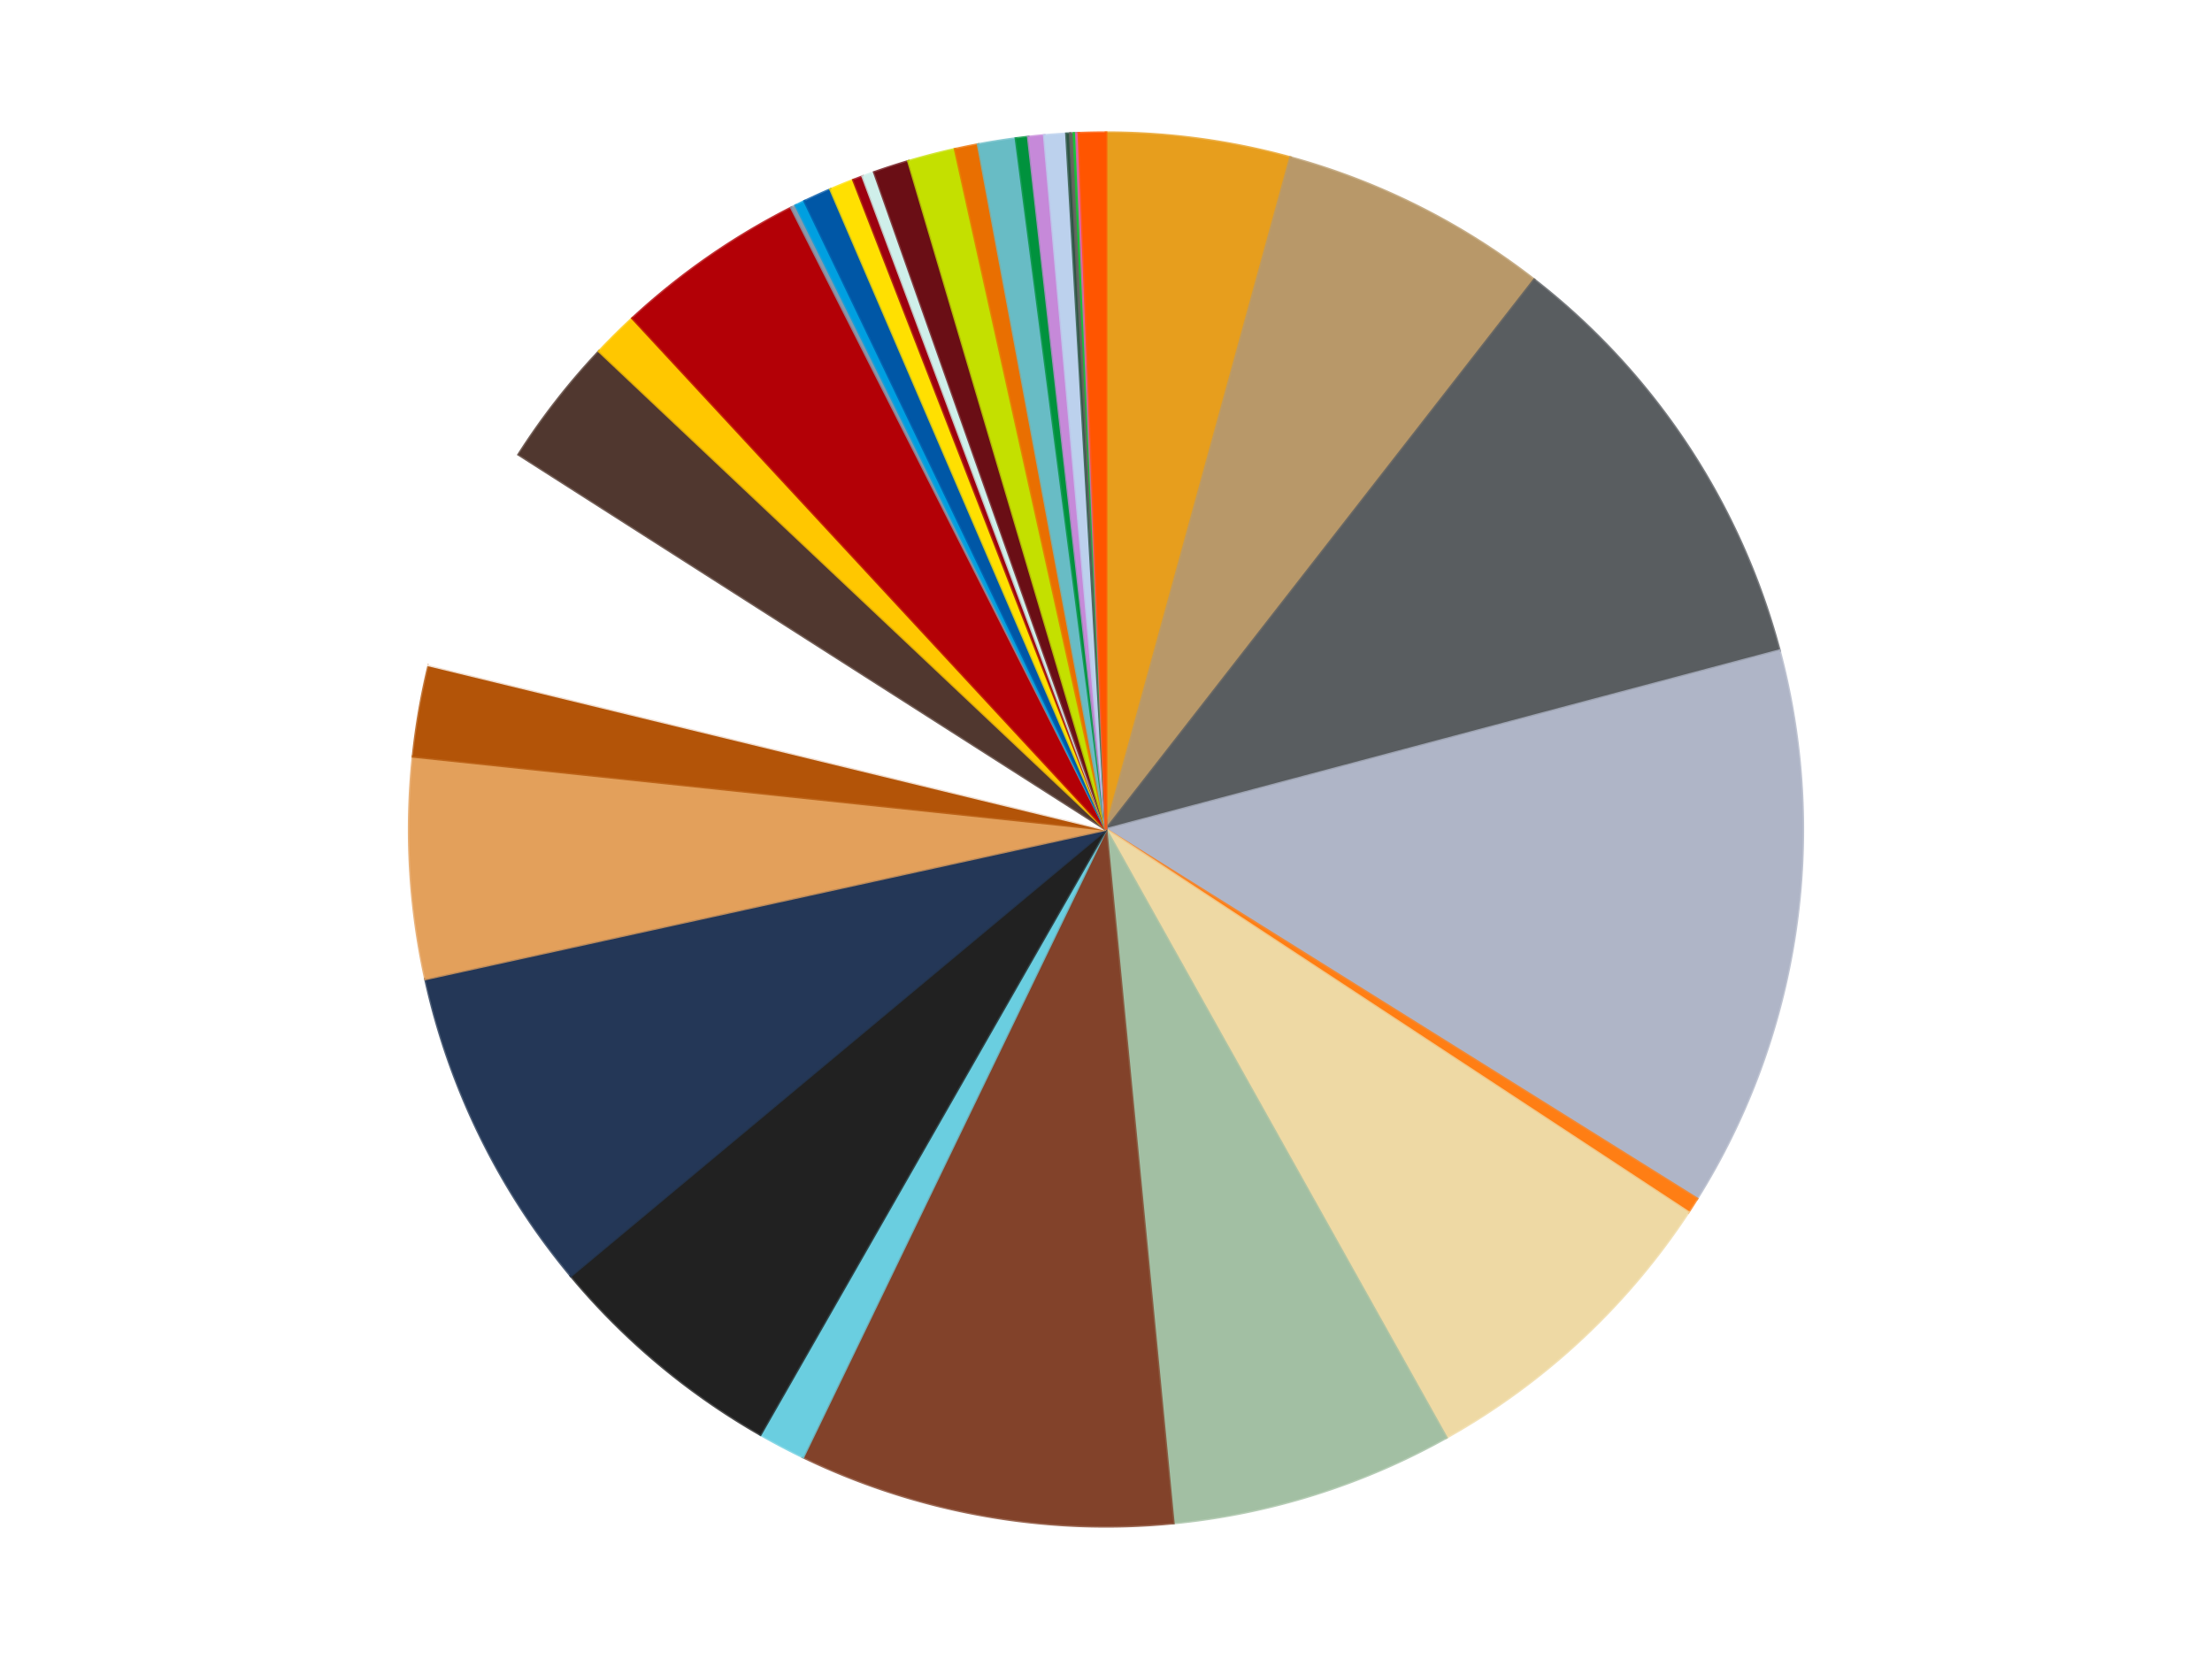<?xml version='1.0' encoding='utf-8'?>
<svg xmlns="http://www.w3.org/2000/svg" xmlns:xlink="http://www.w3.org/1999/xlink" id="chart-c926ddfb-4d7a-4fdf-87d4-475df95cf2d1" class="pygal-chart" viewBox="0 0 800 600"><!--Generated with pygal 3.0.4 (lxml) ©Kozea 2012-2016 on 2024-07-08--><!--http://pygal.org--><!--http://github.com/Kozea/pygal--><defs><style type="text/css">#chart-c926ddfb-4d7a-4fdf-87d4-475df95cf2d1{-webkit-user-select:none;-webkit-font-smoothing:antialiased;font-family:Consolas,"Liberation Mono",Menlo,Courier,monospace}#chart-c926ddfb-4d7a-4fdf-87d4-475df95cf2d1 .title{font-family:Consolas,"Liberation Mono",Menlo,Courier,monospace;font-size:16px}#chart-c926ddfb-4d7a-4fdf-87d4-475df95cf2d1 .legends .legend text{font-family:Consolas,"Liberation Mono",Menlo,Courier,monospace;font-size:14px}#chart-c926ddfb-4d7a-4fdf-87d4-475df95cf2d1 .axis text{font-family:Consolas,"Liberation Mono",Menlo,Courier,monospace;font-size:10px}#chart-c926ddfb-4d7a-4fdf-87d4-475df95cf2d1 .axis text.major{font-family:Consolas,"Liberation Mono",Menlo,Courier,monospace;font-size:10px}#chart-c926ddfb-4d7a-4fdf-87d4-475df95cf2d1 .text-overlay text.value{font-family:Consolas,"Liberation Mono",Menlo,Courier,monospace;font-size:16px}#chart-c926ddfb-4d7a-4fdf-87d4-475df95cf2d1 .text-overlay text.label{font-family:Consolas,"Liberation Mono",Menlo,Courier,monospace;font-size:10px}#chart-c926ddfb-4d7a-4fdf-87d4-475df95cf2d1 .tooltip{font-family:Consolas,"Liberation Mono",Menlo,Courier,monospace;font-size:14px}#chart-c926ddfb-4d7a-4fdf-87d4-475df95cf2d1 text.no_data{font-family:Consolas,"Liberation Mono",Menlo,Courier,monospace;font-size:64px}
#chart-c926ddfb-4d7a-4fdf-87d4-475df95cf2d1{background-color:transparent}#chart-c926ddfb-4d7a-4fdf-87d4-475df95cf2d1 path,#chart-c926ddfb-4d7a-4fdf-87d4-475df95cf2d1 line,#chart-c926ddfb-4d7a-4fdf-87d4-475df95cf2d1 rect,#chart-c926ddfb-4d7a-4fdf-87d4-475df95cf2d1 circle{-webkit-transition:150ms;-moz-transition:150ms;transition:150ms}#chart-c926ddfb-4d7a-4fdf-87d4-475df95cf2d1 .graph &gt; .background{fill:transparent}#chart-c926ddfb-4d7a-4fdf-87d4-475df95cf2d1 .plot &gt; .background{fill:transparent}#chart-c926ddfb-4d7a-4fdf-87d4-475df95cf2d1 .graph{fill:rgba(0,0,0,.87)}#chart-c926ddfb-4d7a-4fdf-87d4-475df95cf2d1 text.no_data{fill:rgba(0,0,0,1)}#chart-c926ddfb-4d7a-4fdf-87d4-475df95cf2d1 .title{fill:rgba(0,0,0,1)}#chart-c926ddfb-4d7a-4fdf-87d4-475df95cf2d1 .legends .legend text{fill:rgba(0,0,0,.87)}#chart-c926ddfb-4d7a-4fdf-87d4-475df95cf2d1 .legends .legend:hover text{fill:rgba(0,0,0,1)}#chart-c926ddfb-4d7a-4fdf-87d4-475df95cf2d1 .axis .line{stroke:rgba(0,0,0,1)}#chart-c926ddfb-4d7a-4fdf-87d4-475df95cf2d1 .axis .guide.line{stroke:rgba(0,0,0,.54)}#chart-c926ddfb-4d7a-4fdf-87d4-475df95cf2d1 .axis .major.line{stroke:rgba(0,0,0,.87)}#chart-c926ddfb-4d7a-4fdf-87d4-475df95cf2d1 .axis text.major{fill:rgba(0,0,0,1)}#chart-c926ddfb-4d7a-4fdf-87d4-475df95cf2d1 .axis.y .guides:hover .guide.line,#chart-c926ddfb-4d7a-4fdf-87d4-475df95cf2d1 .line-graph .axis.x .guides:hover .guide.line,#chart-c926ddfb-4d7a-4fdf-87d4-475df95cf2d1 .stackedline-graph .axis.x .guides:hover .guide.line,#chart-c926ddfb-4d7a-4fdf-87d4-475df95cf2d1 .xy-graph .axis.x .guides:hover .guide.line{stroke:rgba(0,0,0,1)}#chart-c926ddfb-4d7a-4fdf-87d4-475df95cf2d1 .axis .guides:hover text{fill:rgba(0,0,0,1)}#chart-c926ddfb-4d7a-4fdf-87d4-475df95cf2d1 .reactive{fill-opacity:1.0;stroke-opacity:.8;stroke-width:1}#chart-c926ddfb-4d7a-4fdf-87d4-475df95cf2d1 .ci{stroke:rgba(0,0,0,.87)}#chart-c926ddfb-4d7a-4fdf-87d4-475df95cf2d1 .reactive.active,#chart-c926ddfb-4d7a-4fdf-87d4-475df95cf2d1 .active .reactive{fill-opacity:0.6;stroke-opacity:.9;stroke-width:4}#chart-c926ddfb-4d7a-4fdf-87d4-475df95cf2d1 .ci .reactive.active{stroke-width:1.5}#chart-c926ddfb-4d7a-4fdf-87d4-475df95cf2d1 .series text{fill:rgba(0,0,0,1)}#chart-c926ddfb-4d7a-4fdf-87d4-475df95cf2d1 .tooltip rect{fill:transparent;stroke:rgba(0,0,0,1);-webkit-transition:opacity 150ms;-moz-transition:opacity 150ms;transition:opacity 150ms}#chart-c926ddfb-4d7a-4fdf-87d4-475df95cf2d1 .tooltip .label{fill:rgba(0,0,0,.87)}#chart-c926ddfb-4d7a-4fdf-87d4-475df95cf2d1 .tooltip .label{fill:rgba(0,0,0,.87)}#chart-c926ddfb-4d7a-4fdf-87d4-475df95cf2d1 .tooltip .legend{font-size:.8em;fill:rgba(0,0,0,.54)}#chart-c926ddfb-4d7a-4fdf-87d4-475df95cf2d1 .tooltip .x_label{font-size:.6em;fill:rgba(0,0,0,1)}#chart-c926ddfb-4d7a-4fdf-87d4-475df95cf2d1 .tooltip .xlink{font-size:.5em;text-decoration:underline}#chart-c926ddfb-4d7a-4fdf-87d4-475df95cf2d1 .tooltip .value{font-size:1.5em}#chart-c926ddfb-4d7a-4fdf-87d4-475df95cf2d1 .bound{font-size:.5em}#chart-c926ddfb-4d7a-4fdf-87d4-475df95cf2d1 .max-value{font-size:.75em;fill:rgba(0,0,0,.54)}#chart-c926ddfb-4d7a-4fdf-87d4-475df95cf2d1 .map-element{fill:transparent;stroke:rgba(0,0,0,.54) !important}#chart-c926ddfb-4d7a-4fdf-87d4-475df95cf2d1 .map-element .reactive{fill-opacity:inherit;stroke-opacity:inherit}#chart-c926ddfb-4d7a-4fdf-87d4-475df95cf2d1 .color-0,#chart-c926ddfb-4d7a-4fdf-87d4-475df95cf2d1 .color-0 a:visited{stroke:#f44336;fill:#f44336}#chart-c926ddfb-4d7a-4fdf-87d4-475df95cf2d1 .color-1,#chart-c926ddfb-4d7a-4fdf-87d4-475df95cf2d1 .color-1 a:visited{stroke:#3f51b5;fill:#3f51b5}#chart-c926ddfb-4d7a-4fdf-87d4-475df95cf2d1 .color-2,#chart-c926ddfb-4d7a-4fdf-87d4-475df95cf2d1 .color-2 a:visited{stroke:#009688;fill:#009688}#chart-c926ddfb-4d7a-4fdf-87d4-475df95cf2d1 .color-3,#chart-c926ddfb-4d7a-4fdf-87d4-475df95cf2d1 .color-3 a:visited{stroke:#ffc107;fill:#ffc107}#chart-c926ddfb-4d7a-4fdf-87d4-475df95cf2d1 .color-4,#chart-c926ddfb-4d7a-4fdf-87d4-475df95cf2d1 .color-4 a:visited{stroke:#ff5722;fill:#ff5722}#chart-c926ddfb-4d7a-4fdf-87d4-475df95cf2d1 .color-5,#chart-c926ddfb-4d7a-4fdf-87d4-475df95cf2d1 .color-5 a:visited{stroke:#9c27b0;fill:#9c27b0}#chart-c926ddfb-4d7a-4fdf-87d4-475df95cf2d1 .color-6,#chart-c926ddfb-4d7a-4fdf-87d4-475df95cf2d1 .color-6 a:visited{stroke:#03a9f4;fill:#03a9f4}#chart-c926ddfb-4d7a-4fdf-87d4-475df95cf2d1 .color-7,#chart-c926ddfb-4d7a-4fdf-87d4-475df95cf2d1 .color-7 a:visited{stroke:#8bc34a;fill:#8bc34a}#chart-c926ddfb-4d7a-4fdf-87d4-475df95cf2d1 .color-8,#chart-c926ddfb-4d7a-4fdf-87d4-475df95cf2d1 .color-8 a:visited{stroke:#ff9800;fill:#ff9800}#chart-c926ddfb-4d7a-4fdf-87d4-475df95cf2d1 .color-9,#chart-c926ddfb-4d7a-4fdf-87d4-475df95cf2d1 .color-9 a:visited{stroke:#e91e63;fill:#e91e63}#chart-c926ddfb-4d7a-4fdf-87d4-475df95cf2d1 .color-10,#chart-c926ddfb-4d7a-4fdf-87d4-475df95cf2d1 .color-10 a:visited{stroke:#2196f3;fill:#2196f3}#chart-c926ddfb-4d7a-4fdf-87d4-475df95cf2d1 .color-11,#chart-c926ddfb-4d7a-4fdf-87d4-475df95cf2d1 .color-11 a:visited{stroke:#4caf50;fill:#4caf50}#chart-c926ddfb-4d7a-4fdf-87d4-475df95cf2d1 .color-12,#chart-c926ddfb-4d7a-4fdf-87d4-475df95cf2d1 .color-12 a:visited{stroke:#ffeb3b;fill:#ffeb3b}#chart-c926ddfb-4d7a-4fdf-87d4-475df95cf2d1 .color-13,#chart-c926ddfb-4d7a-4fdf-87d4-475df95cf2d1 .color-13 a:visited{stroke:#673ab7;fill:#673ab7}#chart-c926ddfb-4d7a-4fdf-87d4-475df95cf2d1 .color-14,#chart-c926ddfb-4d7a-4fdf-87d4-475df95cf2d1 .color-14 a:visited{stroke:#00bcd4;fill:#00bcd4}#chart-c926ddfb-4d7a-4fdf-87d4-475df95cf2d1 .color-15,#chart-c926ddfb-4d7a-4fdf-87d4-475df95cf2d1 .color-15 a:visited{stroke:#cddc39;fill:#cddc39}#chart-c926ddfb-4d7a-4fdf-87d4-475df95cf2d1 .color-16,#chart-c926ddfb-4d7a-4fdf-87d4-475df95cf2d1 .color-16 a:visited{stroke:#9e9e9e;fill:#9e9e9e}#chart-c926ddfb-4d7a-4fdf-87d4-475df95cf2d1 .color-17,#chart-c926ddfb-4d7a-4fdf-87d4-475df95cf2d1 .color-17 a:visited{stroke:#607d8b;fill:#607d8b}#chart-c926ddfb-4d7a-4fdf-87d4-475df95cf2d1 .color-18,#chart-c926ddfb-4d7a-4fdf-87d4-475df95cf2d1 .color-18 a:visited{stroke:#7b0f07;fill:#7b0f07}#chart-c926ddfb-4d7a-4fdf-87d4-475df95cf2d1 .color-19,#chart-c926ddfb-4d7a-4fdf-87d4-475df95cf2d1 .color-19 a:visited{stroke:#141938;fill:#141938}#chart-c926ddfb-4d7a-4fdf-87d4-475df95cf2d1 .color-20,#chart-c926ddfb-4d7a-4fdf-87d4-475df95cf2d1 .color-20 a:visited{stroke:#000000;fill:#000000}#chart-c926ddfb-4d7a-4fdf-87d4-475df95cf2d1 .color-21,#chart-c926ddfb-4d7a-4fdf-87d4-475df95cf2d1 .color-21 a:visited{stroke:#5e4600;fill:#5e4600}#chart-c926ddfb-4d7a-4fdf-87d4-475df95cf2d1 .color-22,#chart-c926ddfb-4d7a-4fdf-87d4-475df95cf2d1 .color-22 a:visited{stroke:#791d00;fill:#791d00}#chart-c926ddfb-4d7a-4fdf-87d4-475df95cf2d1 .color-23,#chart-c926ddfb-4d7a-4fdf-87d4-475df95cf2d1 .color-23 a:visited{stroke:#220826;fill:#220826}#chart-c926ddfb-4d7a-4fdf-87d4-475df95cf2d1 .color-24,#chart-c926ddfb-4d7a-4fdf-87d4-475df95cf2d1 .color-24 a:visited{stroke:#01364e;fill:#01364e}#chart-c926ddfb-4d7a-4fdf-87d4-475df95cf2d1 .color-25,#chart-c926ddfb-4d7a-4fdf-87d4-475df95cf2d1 .color-25 a:visited{stroke:#344c19;fill:#344c19}#chart-c926ddfb-4d7a-4fdf-87d4-475df95cf2d1 .color-26,#chart-c926ddfb-4d7a-4fdf-87d4-475df95cf2d1 .color-26 a:visited{stroke:#573400;fill:#573400}#chart-c926ddfb-4d7a-4fdf-87d4-475df95cf2d1 .color-27,#chart-c926ddfb-4d7a-4fdf-87d4-475df95cf2d1 .color-27 a:visited{stroke:#560823;fill:#560823}#chart-c926ddfb-4d7a-4fdf-87d4-475df95cf2d1 .color-28,#chart-c926ddfb-4d7a-4fdf-87d4-475df95cf2d1 .color-28 a:visited{stroke:#063b66;fill:#063b66}#chart-c926ddfb-4d7a-4fdf-87d4-475df95cf2d1 .color-29,#chart-c926ddfb-4d7a-4fdf-87d4-475df95cf2d1 .color-29 a:visited{stroke:#193a1a;fill:#193a1a}#chart-c926ddfb-4d7a-4fdf-87d4-475df95cf2d1 .color-30,#chart-c926ddfb-4d7a-4fdf-87d4-475df95cf2d1 .color-30 a:visited{stroke:#928300;fill:#928300}#chart-c926ddfb-4d7a-4fdf-87d4-475df95cf2d1 .color-31,#chart-c926ddfb-4d7a-4fdf-87d4-475df95cf2d1 .color-31 a:visited{stroke:#1f1137;fill:#1f1137}#chart-c926ddfb-4d7a-4fdf-87d4-475df95cf2d1 .color-32,#chart-c926ddfb-4d7a-4fdf-87d4-475df95cf2d1 .color-32 a:visited{stroke:#00272c;fill:#00272c}#chart-c926ddfb-4d7a-4fdf-87d4-475df95cf2d1 .color-33,#chart-c926ddfb-4d7a-4fdf-87d4-475df95cf2d1 .color-33 a:visited{stroke:#555c10;fill:#555c10}#chart-c926ddfb-4d7a-4fdf-87d4-475df95cf2d1 .color-34,#chart-c926ddfb-4d7a-4fdf-87d4-475df95cf2d1 .color-34 a:visited{stroke:#4a4a4a;fill:#4a4a4a}#chart-c926ddfb-4d7a-4fdf-87d4-475df95cf2d1 .text-overlay .color-0 text{fill:black}#chart-c926ddfb-4d7a-4fdf-87d4-475df95cf2d1 .text-overlay .color-1 text{fill:black}#chart-c926ddfb-4d7a-4fdf-87d4-475df95cf2d1 .text-overlay .color-2 text{fill:black}#chart-c926ddfb-4d7a-4fdf-87d4-475df95cf2d1 .text-overlay .color-3 text{fill:black}#chart-c926ddfb-4d7a-4fdf-87d4-475df95cf2d1 .text-overlay .color-4 text{fill:black}#chart-c926ddfb-4d7a-4fdf-87d4-475df95cf2d1 .text-overlay .color-5 text{fill:black}#chart-c926ddfb-4d7a-4fdf-87d4-475df95cf2d1 .text-overlay .color-6 text{fill:black}#chart-c926ddfb-4d7a-4fdf-87d4-475df95cf2d1 .text-overlay .color-7 text{fill:black}#chart-c926ddfb-4d7a-4fdf-87d4-475df95cf2d1 .text-overlay .color-8 text{fill:black}#chart-c926ddfb-4d7a-4fdf-87d4-475df95cf2d1 .text-overlay .color-9 text{fill:black}#chart-c926ddfb-4d7a-4fdf-87d4-475df95cf2d1 .text-overlay .color-10 text{fill:black}#chart-c926ddfb-4d7a-4fdf-87d4-475df95cf2d1 .text-overlay .color-11 text{fill:black}#chart-c926ddfb-4d7a-4fdf-87d4-475df95cf2d1 .text-overlay .color-12 text{fill:black}#chart-c926ddfb-4d7a-4fdf-87d4-475df95cf2d1 .text-overlay .color-13 text{fill:black}#chart-c926ddfb-4d7a-4fdf-87d4-475df95cf2d1 .text-overlay .color-14 text{fill:black}#chart-c926ddfb-4d7a-4fdf-87d4-475df95cf2d1 .text-overlay .color-15 text{fill:black}#chart-c926ddfb-4d7a-4fdf-87d4-475df95cf2d1 .text-overlay .color-16 text{fill:black}#chart-c926ddfb-4d7a-4fdf-87d4-475df95cf2d1 .text-overlay .color-17 text{fill:black}#chart-c926ddfb-4d7a-4fdf-87d4-475df95cf2d1 .text-overlay .color-18 text{fill:black}#chart-c926ddfb-4d7a-4fdf-87d4-475df95cf2d1 .text-overlay .color-19 text{fill:white}#chart-c926ddfb-4d7a-4fdf-87d4-475df95cf2d1 .text-overlay .color-20 text{fill:white}#chart-c926ddfb-4d7a-4fdf-87d4-475df95cf2d1 .text-overlay .color-21 text{fill:black}#chart-c926ddfb-4d7a-4fdf-87d4-475df95cf2d1 .text-overlay .color-22 text{fill:black}#chart-c926ddfb-4d7a-4fdf-87d4-475df95cf2d1 .text-overlay .color-23 text{fill:white}#chart-c926ddfb-4d7a-4fdf-87d4-475df95cf2d1 .text-overlay .color-24 text{fill:white}#chart-c926ddfb-4d7a-4fdf-87d4-475df95cf2d1 .text-overlay .color-25 text{fill:black}#chart-c926ddfb-4d7a-4fdf-87d4-475df95cf2d1 .text-overlay .color-26 text{fill:white}#chart-c926ddfb-4d7a-4fdf-87d4-475df95cf2d1 .text-overlay .color-27 text{fill:black}#chart-c926ddfb-4d7a-4fdf-87d4-475df95cf2d1 .text-overlay .color-28 text{fill:black}#chart-c926ddfb-4d7a-4fdf-87d4-475df95cf2d1 .text-overlay .color-29 text{fill:white}#chart-c926ddfb-4d7a-4fdf-87d4-475df95cf2d1 .text-overlay .color-30 text{fill:black}#chart-c926ddfb-4d7a-4fdf-87d4-475df95cf2d1 .text-overlay .color-31 text{fill:white}#chart-c926ddfb-4d7a-4fdf-87d4-475df95cf2d1 .text-overlay .color-32 text{fill:white}#chart-c926ddfb-4d7a-4fdf-87d4-475df95cf2d1 .text-overlay .color-33 text{fill:black}#chart-c926ddfb-4d7a-4fdf-87d4-475df95cf2d1 .text-overlay .color-34 text{fill:black}
#chart-c926ddfb-4d7a-4fdf-87d4-475df95cf2d1 text.no_data{text-anchor:middle}#chart-c926ddfb-4d7a-4fdf-87d4-475df95cf2d1 .guide.line{fill:none}#chart-c926ddfb-4d7a-4fdf-87d4-475df95cf2d1 .centered{text-anchor:middle}#chart-c926ddfb-4d7a-4fdf-87d4-475df95cf2d1 .title{text-anchor:middle}#chart-c926ddfb-4d7a-4fdf-87d4-475df95cf2d1 .legends .legend text{fill-opacity:1}#chart-c926ddfb-4d7a-4fdf-87d4-475df95cf2d1 .axis.x text{text-anchor:middle}#chart-c926ddfb-4d7a-4fdf-87d4-475df95cf2d1 .axis.x:not(.web) text[transform]{text-anchor:start}#chart-c926ddfb-4d7a-4fdf-87d4-475df95cf2d1 .axis.x:not(.web) text[transform].backwards{text-anchor:end}#chart-c926ddfb-4d7a-4fdf-87d4-475df95cf2d1 .axis.y text{text-anchor:end}#chart-c926ddfb-4d7a-4fdf-87d4-475df95cf2d1 .axis.y text[transform].backwards{text-anchor:start}#chart-c926ddfb-4d7a-4fdf-87d4-475df95cf2d1 .axis.y2 text{text-anchor:start}#chart-c926ddfb-4d7a-4fdf-87d4-475df95cf2d1 .axis.y2 text[transform].backwards{text-anchor:end}#chart-c926ddfb-4d7a-4fdf-87d4-475df95cf2d1 .axis .guide.line{stroke-dasharray:4,4;stroke:black}#chart-c926ddfb-4d7a-4fdf-87d4-475df95cf2d1 .axis .major.guide.line{stroke-dasharray:6,6;stroke:black}#chart-c926ddfb-4d7a-4fdf-87d4-475df95cf2d1 .horizontal .axis.y .guide.line,#chart-c926ddfb-4d7a-4fdf-87d4-475df95cf2d1 .horizontal .axis.y2 .guide.line,#chart-c926ddfb-4d7a-4fdf-87d4-475df95cf2d1 .vertical .axis.x .guide.line{opacity:0}#chart-c926ddfb-4d7a-4fdf-87d4-475df95cf2d1 .horizontal .axis.always_show .guide.line,#chart-c926ddfb-4d7a-4fdf-87d4-475df95cf2d1 .vertical .axis.always_show .guide.line{opacity:1 !important}#chart-c926ddfb-4d7a-4fdf-87d4-475df95cf2d1 .axis.y .guides:hover .guide.line,#chart-c926ddfb-4d7a-4fdf-87d4-475df95cf2d1 .axis.y2 .guides:hover .guide.line,#chart-c926ddfb-4d7a-4fdf-87d4-475df95cf2d1 .axis.x .guides:hover .guide.line{opacity:1}#chart-c926ddfb-4d7a-4fdf-87d4-475df95cf2d1 .axis .guides:hover text{opacity:1}#chart-c926ddfb-4d7a-4fdf-87d4-475df95cf2d1 .nofill{fill:none}#chart-c926ddfb-4d7a-4fdf-87d4-475df95cf2d1 .subtle-fill{fill-opacity:.2}#chart-c926ddfb-4d7a-4fdf-87d4-475df95cf2d1 .dot{stroke-width:1px;fill-opacity:1;stroke-opacity:1}#chart-c926ddfb-4d7a-4fdf-87d4-475df95cf2d1 .dot.active{stroke-width:5px}#chart-c926ddfb-4d7a-4fdf-87d4-475df95cf2d1 .dot.negative{fill:transparent}#chart-c926ddfb-4d7a-4fdf-87d4-475df95cf2d1 text,#chart-c926ddfb-4d7a-4fdf-87d4-475df95cf2d1 tspan{stroke:none !important}#chart-c926ddfb-4d7a-4fdf-87d4-475df95cf2d1 .series text.active{opacity:1}#chart-c926ddfb-4d7a-4fdf-87d4-475df95cf2d1 .tooltip rect{fill-opacity:.95;stroke-width:.5}#chart-c926ddfb-4d7a-4fdf-87d4-475df95cf2d1 .tooltip text{fill-opacity:1}#chart-c926ddfb-4d7a-4fdf-87d4-475df95cf2d1 .showable{visibility:hidden}#chart-c926ddfb-4d7a-4fdf-87d4-475df95cf2d1 .showable.shown{visibility:visible}#chart-c926ddfb-4d7a-4fdf-87d4-475df95cf2d1 .gauge-background{fill:rgba(229,229,229,1);stroke:none}#chart-c926ddfb-4d7a-4fdf-87d4-475df95cf2d1 .bg-lines{stroke:transparent;stroke-width:2px}</style><script type="text/javascript">window.pygal = window.pygal || {};window.pygal.config = window.pygal.config || {};window.pygal.config['c926ddfb-4d7a-4fdf-87d4-475df95cf2d1'] = {"allow_interruptions": false, "box_mode": "extremes", "classes": ["pygal-chart"], "css": ["file://style.css", "file://graph.css"], "defs": [], "disable_xml_declaration": false, "dots_size": 2.5, "dynamic_print_values": false, "explicit_size": false, "fill": false, "force_uri_protocol": "https", "formatter": null, "half_pie": false, "height": 600, "include_x_axis": false, "inner_radius": 0, "interpolate": null, "interpolation_parameters": {}, "interpolation_precision": 250, "inverse_y_axis": false, "js": ["//kozea.github.io/pygal.js/2.0.x/pygal-tooltips.min.js"], "legend_at_bottom": false, "legend_at_bottom_columns": null, "legend_box_size": 12, "logarithmic": false, "margin": 20, "margin_bottom": null, "margin_left": null, "margin_right": null, "margin_top": null, "max_scale": 16, "min_scale": 4, "missing_value_fill_truncation": "x", "no_data_text": "No data", "no_prefix": false, "order_min": null, "pretty_print": false, "print_labels": false, "print_values": false, "print_values_position": "center", "print_zeroes": true, "range": null, "rounded_bars": null, "secondary_range": null, "show_dots": true, "show_legend": false, "show_minor_x_labels": true, "show_minor_y_labels": true, "show_only_major_dots": false, "show_x_guides": false, "show_x_labels": true, "show_y_guides": true, "show_y_labels": true, "spacing": 10, "stack_from_top": false, "strict": false, "stroke": true, "stroke_style": null, "style": {"background": "transparent", "ci_colors": [], "colors": ["#F44336", "#3F51B5", "#009688", "#FFC107", "#FF5722", "#9C27B0", "#03A9F4", "#8BC34A", "#FF9800", "#E91E63", "#2196F3", "#4CAF50", "#FFEB3B", "#673AB7", "#00BCD4", "#CDDC39", "#9E9E9E", "#607D8B"], "dot_opacity": "1", "font_family": "Consolas, \"Liberation Mono\", Menlo, Courier, monospace", "foreground": "rgba(0, 0, 0, .87)", "foreground_strong": "rgba(0, 0, 0, 1)", "foreground_subtle": "rgba(0, 0, 0, .54)", "guide_stroke_color": "black", "guide_stroke_dasharray": "4,4", "label_font_family": "Consolas, \"Liberation Mono\", Menlo, Courier, monospace", "label_font_size": 10, "legend_font_family": "Consolas, \"Liberation Mono\", Menlo, Courier, monospace", "legend_font_size": 14, "major_guide_stroke_color": "black", "major_guide_stroke_dasharray": "6,6", "major_label_font_family": "Consolas, \"Liberation Mono\", Menlo, Courier, monospace", "major_label_font_size": 10, "no_data_font_family": "Consolas, \"Liberation Mono\", Menlo, Courier, monospace", "no_data_font_size": 64, "opacity": "1.0", "opacity_hover": "0.6", "plot_background": "transparent", "stroke_opacity": ".8", "stroke_opacity_hover": ".9", "stroke_width": "1", "stroke_width_hover": "4", "title_font_family": "Consolas, \"Liberation Mono\", Menlo, Courier, monospace", "title_font_size": 16, "tooltip_font_family": "Consolas, \"Liberation Mono\", Menlo, Courier, monospace", "tooltip_font_size": 14, "transition": "150ms", "value_background": "rgba(229, 229, 229, 1)", "value_colors": [], "value_font_family": "Consolas, \"Liberation Mono\", Menlo, Courier, monospace", "value_font_size": 16, "value_label_font_family": "Consolas, \"Liberation Mono\", Menlo, Courier, monospace", "value_label_font_size": 10}, "title": null, "tooltip_border_radius": 0, "tooltip_fancy_mode": true, "truncate_label": null, "truncate_legend": null, "width": 800, "x_label_rotation": 0, "x_labels": null, "x_labels_major": null, "x_labels_major_count": null, "x_labels_major_every": null, "x_title": null, "xrange": null, "y_label_rotation": 0, "y_labels": null, "y_labels_major": null, "y_labels_major_count": null, "y_labels_major_every": null, "y_title": null, "zero": 0, "legends": ["Pearl Gold", "Dark Tan", "Dark Bluish Gray", "Light Bluish Gray", "Orange", "Tan", "Sand Green", "Reddish Brown", "Medium Azure", "Black", "Dark Blue", "Medium Nougat", "Dark Orange", "White", "Dark Brown", "Bright Light Orange", "Red", "Sand Blue", "Dark Azure", "Blue", "Yellow", "Trans-Red", "Light Aqua", "Dark Red", "Lime", "Trans-Orange", "Trans-Light Blue", "Green", "Medium Lavender", "Bright Light Blue", "Dark Green", "Pearl Dark Gray", "Bright Green", "Dark Pink", "Reddish Orange"]}</script><script type="text/javascript" xlink:href="https://kozea.github.io/pygal.js/2.0.x/pygal-tooltips.min.js"/></defs><title>Pygal</title><g class="graph pie-graph vertical"><rect x="0" y="0" width="800" height="600" class="background"/><g transform="translate(20, 20)" class="plot"><rect x="0" y="0" width="760" height="560" class="background"/><g class="series serie-0 color-0"><g class="slices"><g class="slice" style="fill: #E79E1D; stroke: #E79E1D"><path d="M380 28 A252 252 0 0 1 446.715 36.992 L380 280 A0 0 0 0 0 380 280 z" class="slice reactive tooltip-trigger"/><desc class="value">151</desc><desc class="x centered">396.8295143394254</desc><desc class="y centered">155.12899677227273</desc></g></g></g><g class="series serie-1 color-1"><g class="slices"><g class="slice" style="fill: #B89869; stroke: #B89869"><path d="M446.715 36.992 A252 252 0 0 1 534.874 81.209 L380 280 A0 0 0 0 0 380 280 z" class="slice reactive tooltip-trigger"/><desc class="value">222</desc><desc class="x centered">436.4894905247416</desc><desc class="y centered">167.37257234467648</desc></g></g></g><g class="series serie-2 color-2"><g class="slices"><g class="slice" style="fill: #595D60; stroke: #595D60"><path d="M534.874 81.209 A252 252 0 0 1 623.562 215.336 L380 280 A0 0 0 0 0 380 280 z" class="slice reactive tooltip-trigger"/><desc class="value">366</desc><desc class="x centered">485.10165205711337</desc><desc class="y centered">210.50436895123931</desc></g></g></g><g class="series serie-3 color-3"><g class="slices"><g class="slice" style="fill: #AFB5C7; stroke: #AFB5C7"><path d="M623.562 215.336 A252 252 0 0 1 593.709 413.538 L380 280 A0 0 0 0 0 380 280 z" class="slice reactive tooltip-trigger"/><desc class="value">461</desc><desc class="x centered">504.59466687491295</desc><desc class="y centered">298.7661659997314</desc></g></g></g><g class="series serie-4 color-4"><g class="slices"><g class="slice" style="fill: #FF7E14; stroke: #FF7E14"><path d="M593.709 413.538 A252 252 0 0 1 590.572 418.431 L380 280 A0 0 0 0 0 380 280 z" class="slice reactive tooltip-trigger"/><desc class="value">13</desc><desc class="x centered">486.07753966286066</desc><desc class="y centered">347.99673212055285</desc></g></g></g><g class="series serie-5 color-5"><g class="slices"><g class="slice" style="fill: #EED9A4; stroke: #EED9A4"><path d="M590.572 418.431 A252 252 0 0 1 503.052 499.914 L380 280 A0 0 0 0 0 380 280 z" class="slice reactive tooltip-trigger"/><desc class="value">270</desc><desc class="x centered">465.85773064703636</desc><desc class="y centered">372.21957540642313</desc></g></g></g><g class="series serie-6 color-6"><g class="slices"><g class="slice" style="fill: #A2BFA3; stroke: #A2BFA3"><path d="M503.052 499.914 A252 252 0 0 1 404.332 530.823 L380 280 A0 0 0 0 0 380 280 z" class="slice reactive tooltip-trigger"/><desc class="value">233</desc><desc class="x centered">417.647492360192</desc><desc class="y centered">400.24419453341307</desc></g></g></g><g class="series serie-7 color-7"><g class="slices"><g class="slice" style="fill: #82422A; stroke: #82422A"><path d="M404.332 530.823 A252 252 0 0 1 270.431 506.933 L380 280 A0 0 0 0 0 380 280 z" class="slice reactive tooltip-trigger"/><desc class="value">308</desc><desc class="x centered">357.86961501538536</desc><desc class="y centered">404.0413078794026</desc></g></g></g><g class="series serie-8 color-8"><g class="slices"><g class="slice" style="fill: #6ACEE0; stroke: #6ACEE0"><path d="M270.431 506.933 A252 252 0 0 1 255.002 498.814 L380 280 A0 0 0 0 0 380 280 z" class="slice reactive tooltip-trigger"/><desc class="value">39</desc><desc class="x centered">321.32308977896884</desc><desc class="y centered">391.5034537891677</desc></g></g></g><g class="series serie-9 color-9"><g class="slices"><g class="slice" style="fill: #212121; stroke: #212121"><path d="M255.002 498.814 A252 252 0 0 1 186.471 441.401 L380 280 A0 0 0 0 0 380 280 z" class="slice reactive tooltip-trigger"/><desc class="value">201</desc><desc class="x centered">299.0849058585689</desc><desc class="y centered">376.5854416570289</desc></g></g></g><g class="series serie-10 color-10"><g class="slices"><g class="slice" style="fill: #243757; stroke: #243757"><path d="M186.471 441.401 A252 252 0 0 1 133.858 334.018 L380 280 A0 0 0 0 0 380 280 z" class="slice reactive tooltip-trigger"/><desc class="value">270</desc><desc class="x centered">266.85123048013816</desc><desc class="y centered">335.43785670587545</desc></g></g></g><g class="series serie-11 color-11"><g class="slices"><g class="slice" style="fill: #E3A05B; stroke: #E3A05B"><path d="M133.858 334.018 A252 252 0 0 1 129.391 253.555 L380 280 A0 0 0 0 0 380 280 z" class="slice reactive tooltip-trigger"/><desc class="value">181</desc><desc class="x centered">254.19365878140388</desc><desc class="y centered">286.9831589692753</desc></g></g></g><g class="series serie-12 color-12"><g class="slices"><g class="slice" style="fill: #B35408; stroke: #B35408"><path d="M129.391 253.555 A252 252 0 0 1 135.116 220.536 L380 280 A0 0 0 0 0 380 280 z" class="slice reactive tooltip-trigger"/><desc class="value">75</desc><desc class="x centered">255.85218127864937</desc><desc class="y centered">258.47515141213165</desc></g></g></g><g class="series serie-13 color-13"><g class="slices"><g class="slice" style="fill: #FFFFFF; stroke: #FFFFFF"><path d="M135.116 220.536 A252 252 0 0 1 167.604 144.383 L380 280 A0 0 0 0 0 380 280 z" class="slice reactive tooltip-trigger"/><desc class="value">186</desc><desc class="x centered">264.10563476505</desc><desc class="y centered">230.55815429428216</desc></g></g></g><g class="series serie-14 color-14"><g class="slices"><g class="slice" style="fill: #50372F; stroke: #50372F"><path d="M167.604 144.383 A252 252 0 0 1 196.708 107.061 L380 280 A0 0 0 0 0 380 280 z" class="slice reactive tooltip-trigger"/><desc class="value">106</desc><desc class="x centered">280.63880540842706</desc><desc class="y centered">202.51869251661032</desc></g></g></g><g class="series serie-15 color-15"><g class="slices"><g class="slice" style="fill: #FFC700; stroke: #FFC700"><path d="M196.708 107.061 A252 252 0 0 1 208.776 95.104 L380 280 A0 0 0 0 0 380 280 z" class="slice reactive tooltip-trigger"/><desc class="value">38</desc><desc class="x centered">291.32050165954706</desc><desc class="y centered">190.49052243429415</desc></g></g></g><g class="series serie-16 color-16"><g class="slices"><g class="slice" style="fill: #B30006; stroke: #B30006"><path d="M208.776 95.104 A252 252 0 0 1 266.222 55.148 L380 280 A0 0 0 0 0 380 280 z" class="slice reactive tooltip-trigger"/><desc class="value">157</desc><desc class="x centered">308.0527653974349</desc><desc class="y centered">176.5611512387949</desc></g></g></g><g class="series serie-17 color-17"><g class="slices"><g class="slice" style="fill: #8899AB; stroke: #8899AB"><path d="M266.222 55.148 A252 252 0 0 1 267.821 54.346 L380 280 A0 0 0 0 0 380 280 z" class="slice reactive tooltip-trigger"/><desc class="value">4</desc><desc class="x centered">323.51050947525846</desc><desc class="y centered">167.37257234467648</desc></g></g></g><g class="series serie-18 color-18"><g class="slices"><g class="slice" style="fill: #009FE0; stroke: #009FE0"><path d="M267.821 54.346 A252 252 0 0 1 271.036 52.776 L380 280 A0 0 0 0 0 380 280 z" class="slice reactive tooltip-trigger"/><desc class="value">8</desc><desc class="x centered">324.7127715602739</desc><desc class="y centered">166.77755358828557</desc></g></g></g><g class="series serie-19 color-19"><g class="slices"><g class="slice" style="fill: #0057A6; stroke: #0057A6"><path d="M271.036 52.776 A252 252 0 0 1 280.397 48.519 L380 280 A0 0 0 0 0 380 280 z" class="slice reactive tooltip-trigger"/><desc class="value">23</desc><desc class="x centered">327.8472851375466</desc><desc class="y centered">165.29998111388284</desc></g></g></g><g class="series serie-20 color-20"><g class="slices"><g class="slice" style="fill: #FFE001; stroke: #FFE001"><path d="M280.397 48.519 A252 252 0 0 1 288.673 45.131 L380 280 A0 0 0 0 0 380 280 z" class="slice reactive tooltip-trigger"/><desc class="value">20</desc><desc class="x centered">332.2599550807405</desc><desc class="y centered">163.39430497995784</desc></g></g></g><g class="series serie-21 color-21"><g class="slices"><g class="slice" style="fill: #9C0010; stroke: #9C0010"><path d="M288.673 45.131 A252 252 0 0 1 292.016 43.858 L380 280 A0 0 0 0 0 380 280 z" class="slice reactive tooltip-trigger"/><desc class="value">8</desc><desc class="x centered">335.1710750047193</desc><desc class="y centered">162.2444587980358</desc></g></g></g><g class="series serie-22 color-22"><g class="slices"><g class="slice" style="fill: #CFEFEA; stroke: #CFEFEA"><path d="M292.016 43.858 A252 252 0 0 1 296.22 42.335 L380 280 A0 0 0 0 0 380 280 z" class="slice reactive tooltip-trigger"/><desc class="value">10</desc><desc class="x centered">337.05723067260465</desc><desc class="y centered">161.54360058445928</desc></g></g></g><g class="series serie-23 color-23"><g class="slices"><g class="slice" style="fill: #6A0E15; stroke: #6A0E15"><path d="M296.22 42.335 A252 252 0 0 1 308.555 38.34 L380 280 A0 0 0 0 0 380 280 z" class="slice reactive tooltip-trigger"/><desc class="value">29</desc><desc class="x centered">341.1808254213953</desc><desc class="y centered">160.1289372490766</desc></g></g></g><g class="series serie-24 color-24"><g class="slices"><g class="slice" style="fill: #C4E000; stroke: #C4E000"><path d="M308.555 38.34 A252 252 0 0 1 325.436 33.978 L380 280 A0 0 0 0 0 380 280 z" class="slice reactive tooltip-trigger"/><desc class="value">39</desc><desc class="x centered">348.478876395707</desc><desc class="y centered">158.00648063637607</desc></g></g></g><g class="series serie-25 color-25"><g class="slices"><g class="slice" style="fill: #E96F01; stroke: #E96F01"><path d="M325.436 33.978 A252 252 0 0 1 333.76 32.279 L380 280 A0 0 0 0 0 380 280 z" class="slice reactive tooltip-trigger"/><desc class="value">19</desc><desc class="x centered">354.79535837223244</desc><desc class="y centered">156.54666452292264</desc></g></g></g><g class="series serie-26 color-26"><g class="slices"><g class="slice" style="fill: #68BCC5; stroke: #68BCC5"><path d="M333.76 32.279 A252 252 0 0 1 347.449 30.111 L380 280 A0 0 0 0 0 380 280 z" class="slice reactive tooltip-trigger"/><desc class="value">31</desc><desc class="x centered">360.2947780006966</desc><desc class="y centered">155.55039483406077</desc></g></g></g><g class="series serie-27 color-27"><g class="slices"><g class="slice" style="fill: #00923D; stroke: #00923D"><path d="M347.449 30.111 A252 252 0 0 1 351.888 29.573 L380 280 A0 0 0 0 0 380 280 z" class="slice reactive tooltip-trigger"/><desc class="value">10</desc><desc class="x centered">364.83371942454573</desc><desc class="y centered">154.91609242789622</desc></g></g></g><g class="series serie-28 color-28"><g class="slices"><g class="slice" style="fill: #C689D9; stroke: #C689D9"><path d="M351.888 29.573 A252 252 0 0 1 357.672 28.991 L380 280 A0 0 0 0 0 380 280 z" class="slice reactive tooltip-trigger"/><desc class="value">13</desc><desc class="x centered">367.3891261155204</desc><desc class="y centered">154.63267626741907</desc></g></g></g><g class="series serie-29 color-29"><g class="slices"><g class="slice" style="fill: #BCD1ED; stroke: #BCD1ED"><path d="M357.672 28.991 A252 252 0 0 1 365.699 28.406 L380 280 A0 0 0 0 0 380 280 z" class="slice reactive tooltip-trigger"/><desc class="value">18</desc><desc class="x centered">370.84148251451455</desc><desc class="y centered">154.33329176958577</desc></g></g></g><g class="series serie-30 color-30"><g class="slices"><g class="slice" style="fill: #2E5543; stroke: #2E5543"><path d="M365.699 28.406 A252 252 0 0 1 367.038 28.334 L380 280 A0 0 0 0 0 380 280 z" class="slice reactive tooltip-trigger"/><desc class="value">3</desc><desc class="x centered">373.18427117410323</desc><desc class="y centered">154.18447694909884</desc></g></g></g><g class="series serie-31 color-31"><g class="slices"><g class="slice" style="fill: #666660; stroke: #666660"><path d="M367.038 28.334 A252 252 0 0 1 368.378 28.268 L380 280 A0 0 0 0 0 380 280 z" class="slice reactive tooltip-trigger"/><desc class="value">3</desc><desc class="x centered">373.854109491865</desc><desc class="y centered">154.1499780299502</desc></g></g></g><g class="series serie-32 color-32"><g class="slices"><g class="slice" style="fill: #10CB31; stroke: #10CB31"><path d="M368.378 28.268 A252 252 0 0 1 369.272 28.228 L380 280 A0 0 0 0 0 380 280 z" class="slice reactive tooltip-trigger"/><desc class="value">2</desc><desc class="x centered">374.41244193020304</desc><desc class="y centered">154.12395305374162</desc></g></g></g><g class="series serie-33 color-33"><g class="slices"><g class="slice" style="fill: #EF5BB3; stroke: #EF5BB3"><path d="M369.272 28.228 A252 252 0 0 1 370.165 28.192 L380 280 A0 0 0 0 0 380 280 z" class="slice reactive tooltip-trigger"/><desc class="value">2</desc><desc class="x centered">374.8591875748779</desc><desc class="y centered">154.10491650739607</desc></g></g></g><g class="series serie-34 color-34"><g class="slices"><g class="slice" style="fill: #FF5500; stroke: #FF5500"><path d="M370.165 28.192 A252 252 0 0 1 380 28 L380 280 A0 0 0 0 0 380 280 z" class="slice reactive tooltip-trigger"/><desc class="value">22</desc><desc class="x centered">377.54082409001626</desc><desc class="y centered">154.02400048483935</desc></g></g></g></g><g class="titles"/><g transform="translate(20, 20)" class="plot overlay"><g class="series serie-0 color-0"/><g class="series serie-1 color-1"/><g class="series serie-2 color-2"/><g class="series serie-3 color-3"/><g class="series serie-4 color-4"/><g class="series serie-5 color-5"/><g class="series serie-6 color-6"/><g class="series serie-7 color-7"/><g class="series serie-8 color-8"/><g class="series serie-9 color-9"/><g class="series serie-10 color-10"/><g class="series serie-11 color-11"/><g class="series serie-12 color-12"/><g class="series serie-13 color-13"/><g class="series serie-14 color-14"/><g class="series serie-15 color-15"/><g class="series serie-16 color-16"/><g class="series serie-17 color-17"/><g class="series serie-18 color-18"/><g class="series serie-19 color-19"/><g class="series serie-20 color-20"/><g class="series serie-21 color-21"/><g class="series serie-22 color-22"/><g class="series serie-23 color-23"/><g class="series serie-24 color-24"/><g class="series serie-25 color-25"/><g class="series serie-26 color-26"/><g class="series serie-27 color-27"/><g class="series serie-28 color-28"/><g class="series serie-29 color-29"/><g class="series serie-30 color-30"/><g class="series serie-31 color-31"/><g class="series serie-32 color-32"/><g class="series serie-33 color-33"/><g class="series serie-34 color-34"/></g><g transform="translate(20, 20)" class="plot text-overlay"><g class="series serie-0 color-0"/><g class="series serie-1 color-1"/><g class="series serie-2 color-2"/><g class="series serie-3 color-3"/><g class="series serie-4 color-4"/><g class="series serie-5 color-5"/><g class="series serie-6 color-6"/><g class="series serie-7 color-7"/><g class="series serie-8 color-8"/><g class="series serie-9 color-9"/><g class="series serie-10 color-10"/><g class="series serie-11 color-11"/><g class="series serie-12 color-12"/><g class="series serie-13 color-13"/><g class="series serie-14 color-14"/><g class="series serie-15 color-15"/><g class="series serie-16 color-16"/><g class="series serie-17 color-17"/><g class="series serie-18 color-18"/><g class="series serie-19 color-19"/><g class="series serie-20 color-20"/><g class="series serie-21 color-21"/><g class="series serie-22 color-22"/><g class="series serie-23 color-23"/><g class="series serie-24 color-24"/><g class="series serie-25 color-25"/><g class="series serie-26 color-26"/><g class="series serie-27 color-27"/><g class="series serie-28 color-28"/><g class="series serie-29 color-29"/><g class="series serie-30 color-30"/><g class="series serie-31 color-31"/><g class="series serie-32 color-32"/><g class="series serie-33 color-33"/><g class="series serie-34 color-34"/></g><g transform="translate(20, 20)" class="plot tooltip-overlay"><g transform="translate(0 0)" style="opacity: 0" class="tooltip"><rect rx="0" ry="0" width="0" height="0" class="tooltip-box"/><g class="text"/></g></g></g></svg>